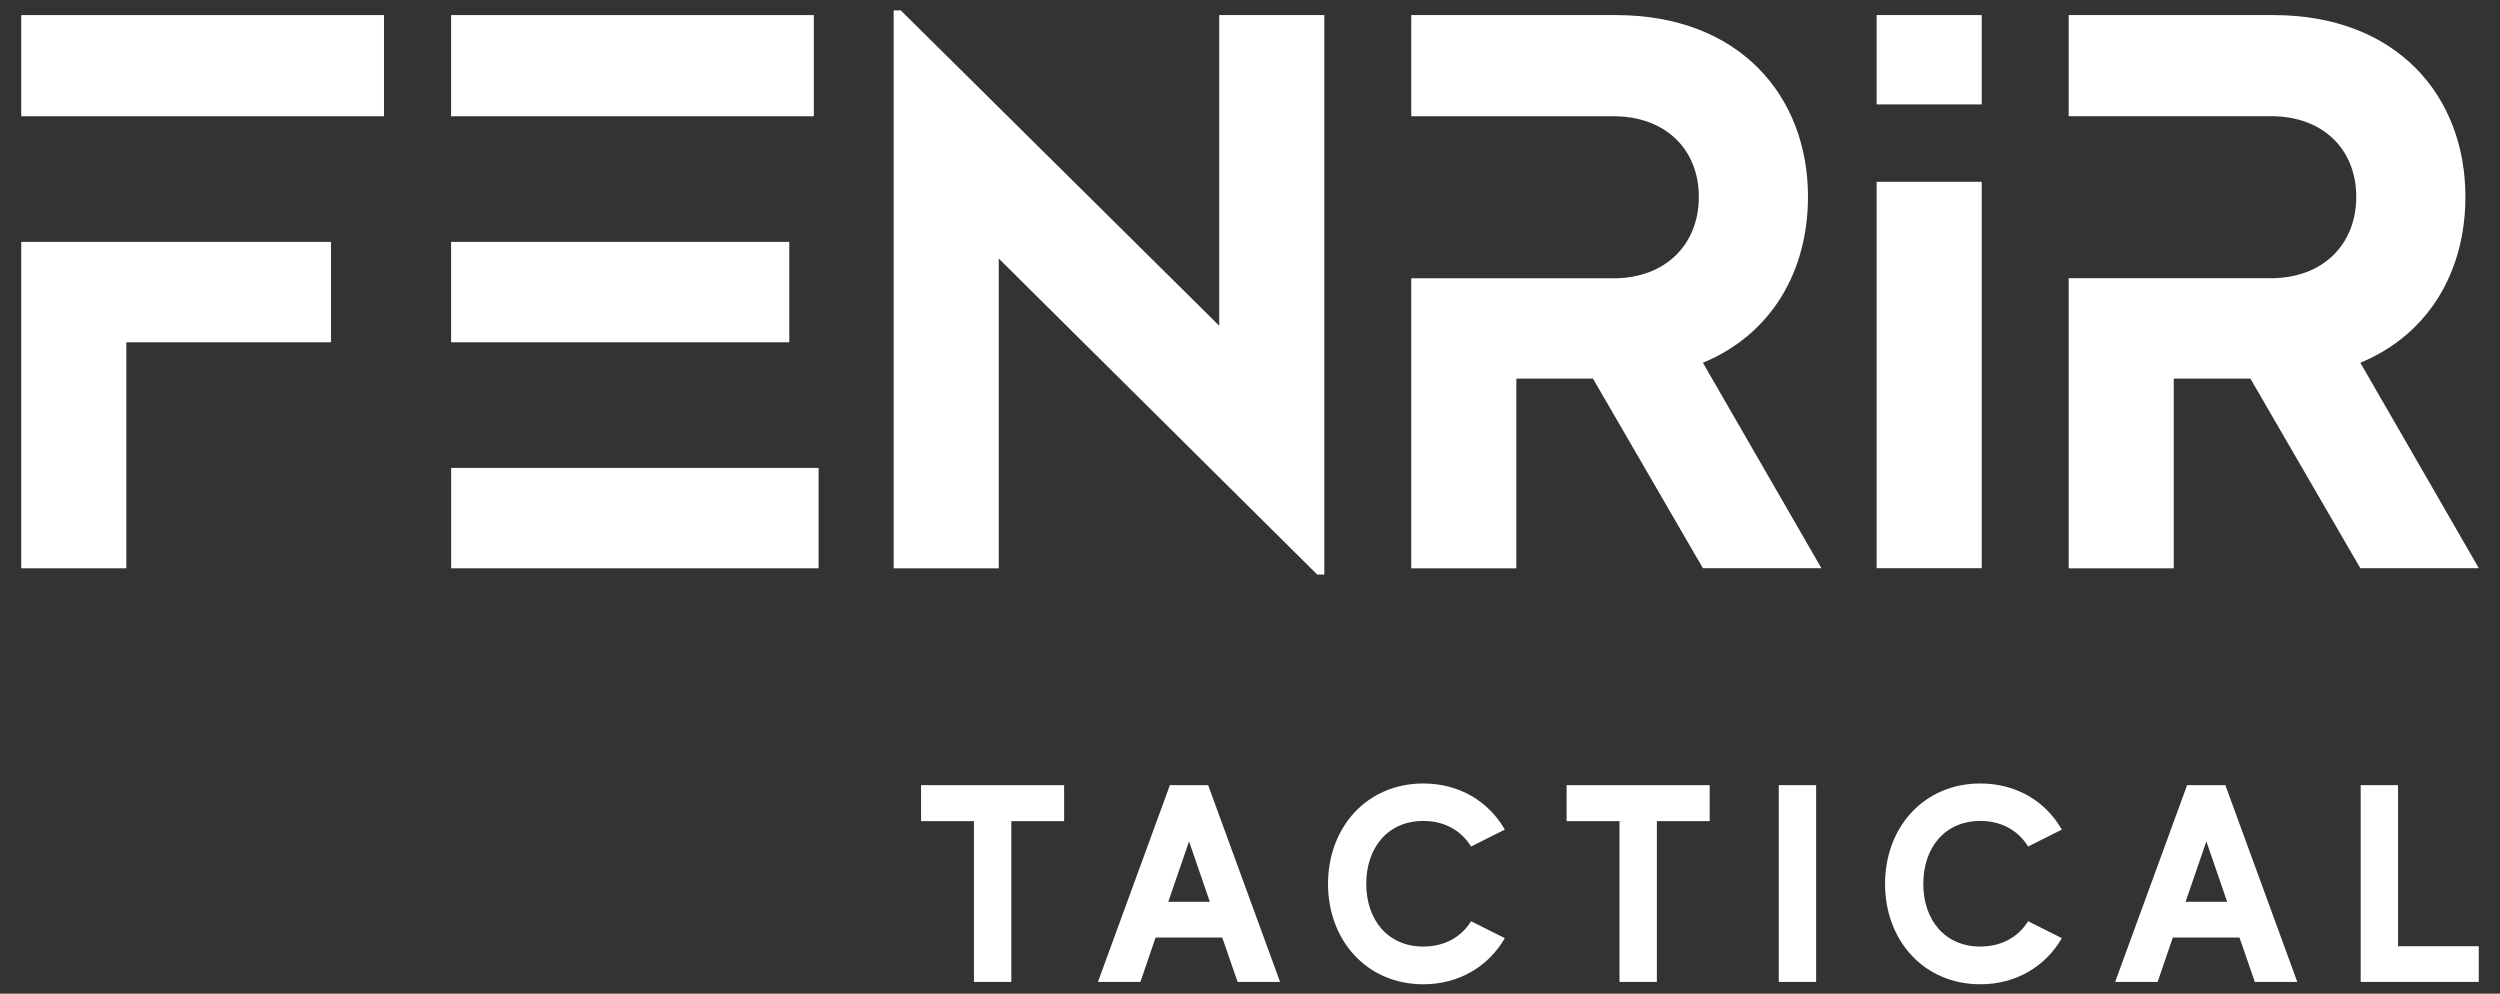 <?xml version="1.0" encoding="UTF-8"?> <svg xmlns="http://www.w3.org/2000/svg" xmlns:xlink="http://www.w3.org/1999/xlink" version="1.1" id="Слой_1" x="0px" y="0px" viewBox="0 0 288.36 114.61" style="enable-background:new 0 0 288.36 114.61;" xml:space="preserve"><rect x="0" y="0" width="288.36" height="114.61" fill="#333333" stroke="none"/> <style type="text/css"> .st0{fill:#FFFFFF;} </style> <g> <g> <g> <path class="st0" d="M44.29,1.74l0,11.67l-41.84,0l0-11.67L44.29,1.74z M2.45,27.9l35.73,0l0,11.58l-23.61,0l0,26.07l-12.12,0 L2.45,27.9z"></path> <path class="st0" d="M93.87,13.41l-41.84,0l0-11.67l41.84,0V13.41z M91.04,39.48l-39.01,0l0-11.58l39.01,0V39.48z M94.42,53.97 v11.58l-42.38,0l0-11.58L94.42,53.97z"></path> <path class="st0" d="M140.63,1.74l12.12,0l0,64.53h-0.82L115.2,29.82l0,35.73h-12.12l0-64.35l0.82,0l36.73,36.37L140.63,1.74z"></path> <path class="st0" d="M183.74,43.67l-8.84,0v21.88l-12.12,0l0-33.45l23.33,0c6.02,0,9.84-3.92,9.84-9.39c0-5.47-3.83-9.3-9.84-9.3 l-23.33,0V1.74l23.61,0c14.22,0,22.15,9.3,22.15,20.96c0,8.57-4.19,15.86-12.12,19.14l13.67,23.7l-13.67,0L183.74,43.67z"></path> <path class="st0" d="M228.58,1.74l0,10.3l-12.12,0V1.74L228.58,1.74z M216.46,20.97l12.12,0l0,44.57h-12.12L216.46,20.97z"></path> <path class="st0" d="M259.57,43.67h-8.84v21.88h-12.12V32.09l23.33,0c6.02,0,9.84-3.92,9.84-9.39s-3.83-9.3-9.84-9.3l-23.33,0 V1.74l23.61,0c14.22,0,22.15,9.3,22.15,20.96c0,8.57-4.19,15.86-12.12,19.14l13.67,23.7l-13.67,0L259.57,43.67z"></path> </g> <g> <path class="st0" d="M122.75,94.71h-6.1l0,18.55h-4.31V94.71h-6.1v-4.15l16.5,0V94.71z"></path> <path class="st0" d="M140.98,108.14h-7.69l-1.75,5.12h-4.9l8.3-22.7h4.41l8.3,22.7h-4.9L140.98,108.14z M139.55,104.02l-2.4-6.97 l-2.4,6.97H139.55z"></path> <path class="st0" d="M169.68,106.26l3.89,1.95c-1.85,3.21-5.22,5.32-9.4,5.32c-6.52,0-10.99-5.06-10.99-11.58 c0-6.52,4.47-11.58,10.99-11.58c4.18,0,7.55,2.08,9.4,5.32l-3.89,1.95c-1.13-1.82-3.02-2.95-5.51-2.95 c-4.12,0-6.58,3.11-6.58,7.26c0,4.12,2.46,7.23,6.58,7.23C166.67,109.17,168.55,108.07,169.68,106.26z"></path> <path class="st0" d="M197.21,94.71h-6.1v18.55h-4.31l0-18.55h-6.1v-4.15h16.5V94.71z"></path> <path class="st0" d="M209.48,90.56l0,22.7h-4.31l0-22.7H209.48z"></path> <path class="st0" d="M233.93,106.26l3.89,1.95c-1.85,3.21-5.22,5.32-9.4,5.32c-6.52,0-10.99-5.06-10.99-11.58 c0-6.52,4.47-11.58,10.99-11.58c4.18,0,7.55,2.08,9.4,5.32l-3.89,1.95c-1.13-1.82-3.02-2.95-5.51-2.95 c-4.12,0-6.58,3.11-6.58,7.26c0,4.12,2.46,7.23,6.58,7.23C230.91,109.17,232.79,108.07,233.93,106.26z"></path> <path class="st0" d="M258.31,108.14l-7.69,0l-1.75,5.12h-4.9l8.3-22.7h4.41l8.3,22.7h-4.9L258.31,108.14z M256.89,104.02 l-2.4-6.97l-2.4,6.97L256.89,104.02z"></path> <path class="st0" d="M285.91,109.14v4.12l-13.62,0v-22.7h4.31v18.58L285.91,109.14z"></path> </g> </g> </g> </svg> 